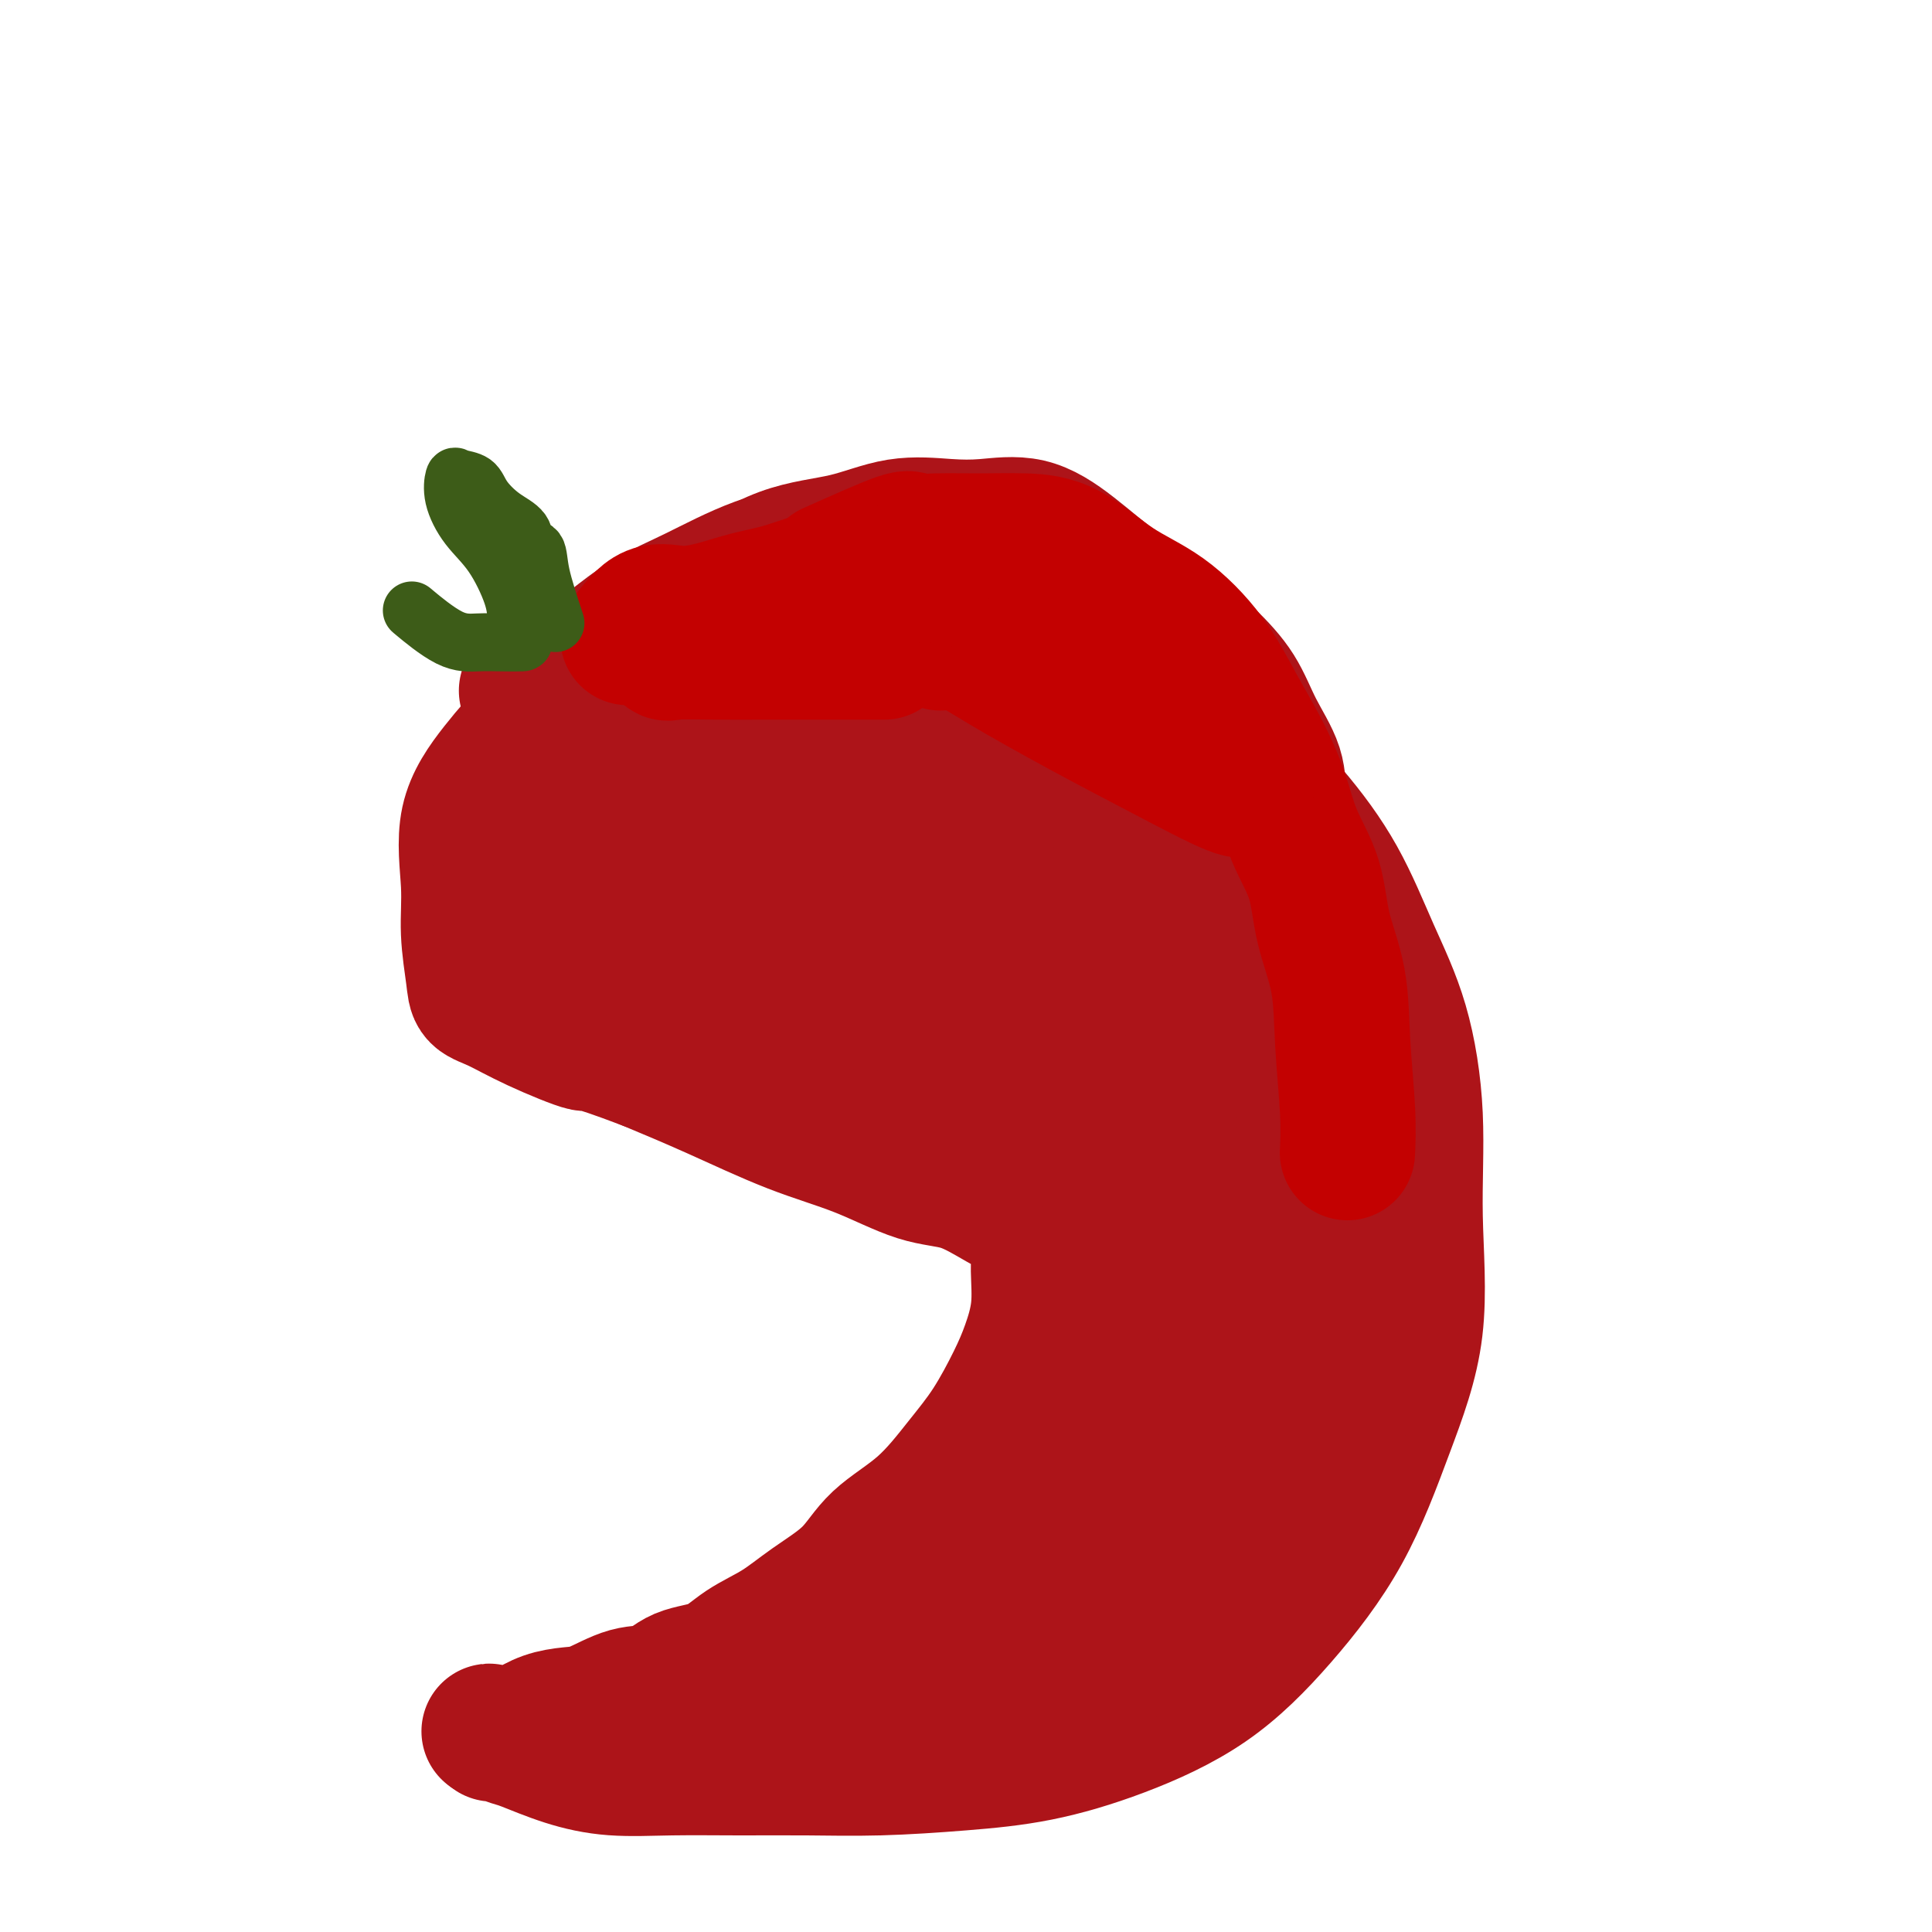 <svg viewBox='0 0 400 400' version='1.1' xmlns='http://www.w3.org/2000/svg' xmlns:xlink='http://www.w3.org/1999/xlink'><g fill='none' stroke='#AD1419' stroke-width='28' stroke-linecap='round' stroke-linejoin='round'><path d='M235,137c1.925,1.091 3.850,2.183 7,5c3.150,2.817 7.525,7.360 12,12c4.475,4.640 9.049,9.379 13,14c3.951,4.621 7.278,9.126 10,14c2.722,4.874 4.839,10.118 7,15c2.161,4.882 4.367,9.404 6,15c1.633,5.596 2.694,12.267 3,19c0.306,6.733 -0.145,13.530 0,21c0.145,7.470 0.884,15.615 0,23c-0.884,7.385 -3.390,14.011 -6,21c-2.610,6.989 -5.324,14.341 -9,21c-3.676,6.659 -8.312,12.624 -13,18c-4.688,5.376 -9.426,10.162 -15,14c-5.574,3.838 -11.983,6.727 -18,9c-6.017,2.273 -11.642,3.930 -17,5c-5.358,1.070 -10.448,1.554 -16,2c-5.552,0.446 -11.566,0.853 -17,1c-5.434,0.147 -10.288,0.035 -15,0c-4.712,-0.035 -9.283,0.008 -14,0c-4.717,-0.008 -9.580,-0.068 -14,0c-4.420,0.068 -8.396,0.263 -12,0c-3.604,-0.263 -6.837,-0.985 -10,-2c-3.163,-1.015 -6.256,-2.325 -8,-3c-1.744,-0.675 -2.137,-0.717 -3,-1c-0.863,-0.283 -2.194,-0.807 -3,-1c-0.806,-0.193 -1.087,-0.055 -1,0c0.087,0.055 0.544,0.028 1,0'/><path d='M103,359c-3.649,-1.092 -0.770,-0.320 1,0c1.770,0.320 2.431,0.190 3,0c0.569,-0.190 1.046,-0.440 2,-1c0.954,-0.560 2.387,-1.429 4,-2c1.613,-0.571 3.408,-0.843 5,-1c1.592,-0.157 2.981,-0.200 5,-1c2.019,-0.800 4.670,-2.356 7,-3c2.330,-0.644 4.341,-0.376 6,-1c1.659,-0.624 2.968,-2.139 5,-3c2.032,-0.861 4.787,-1.067 7,-2c2.213,-0.933 3.883,-2.593 6,-4c2.117,-1.407 4.682,-2.560 7,-4c2.318,-1.440 4.390,-3.166 7,-5c2.610,-1.834 5.757,-3.774 8,-6c2.243,-2.226 3.580,-4.737 6,-7c2.420,-2.263 5.922,-4.279 9,-7c3.078,-2.721 5.732,-6.146 8,-9c2.268,-2.854 4.148,-5.137 6,-8c1.852,-2.863 3.674,-6.305 5,-9c1.326,-2.695 2.156,-4.643 3,-7c0.844,-2.357 1.702,-5.122 2,-8c0.298,-2.878 0.036,-5.867 0,-8c-0.036,-2.133 0.155,-3.408 0,-5c-0.155,-1.592 -0.657,-3.500 -2,-5c-1.343,-1.500 -3.527,-2.593 -6,-4c-2.473,-1.407 -5.236,-3.127 -8,-4c-2.764,-0.873 -5.528,-0.900 -9,-2c-3.472,-1.100 -7.652,-3.274 -12,-5c-4.348,-1.726 -8.863,-3.003 -14,-5c-5.137,-1.997 -10.896,-4.713 -16,-7c-5.104,-2.287 -9.552,-4.143 -14,-6'/><path d='M134,220c-13.744,-5.208 -11.605,-3.729 -13,-4c-1.395,-0.271 -6.325,-2.292 -10,-4c-3.675,-1.708 -6.094,-3.104 -8,-4c-1.906,-0.896 -3.300,-1.292 -4,-2c-0.700,-0.708 -0.707,-1.729 -1,-4c-0.293,-2.271 -0.872,-5.791 -1,-9c-0.128,-3.209 0.195,-6.106 0,-10c-0.195,-3.894 -0.910,-8.783 0,-13c0.910,-4.217 3.444,-7.761 6,-11c2.556,-3.239 5.136,-6.173 8,-9c2.864,-2.827 6.014,-5.549 9,-8c2.986,-2.451 5.810,-4.633 9,-7c3.190,-2.367 6.747,-4.919 10,-7c3.253,-2.081 6.202,-3.693 10,-6c3.798,-2.307 8.445,-5.311 13,-7c4.555,-1.689 9.019,-2.064 13,-3c3.981,-0.936 7.477,-2.435 11,-3c3.523,-0.565 7.071,-0.197 10,0c2.929,0.197 5.239,0.224 8,0c2.761,-0.224 5.973,-0.698 9,0c3.027,0.698 5.871,2.567 9,5c3.129,2.433 6.545,5.428 10,8c3.455,2.572 6.951,4.721 10,7c3.049,2.279 5.652,4.690 8,7c2.348,2.310 4.440,4.520 6,7c1.560,2.480 2.586,5.232 4,8c1.414,2.768 3.216,5.554 4,8c0.784,2.446 0.550,4.553 1,7c0.450,2.447 1.583,5.236 2,8c0.417,2.764 0.119,5.504 0,8c-0.119,2.496 -0.060,4.748 0,7'/><path d='M267,189c0.664,5.932 0.826,5.761 0,7c-0.826,1.239 -2.638,3.889 -4,6c-1.362,2.111 -2.274,3.682 -3,5c-0.726,1.318 -1.266,2.382 -2,3c-0.734,0.618 -1.663,0.791 -2,0c-0.337,-0.791 -0.083,-2.544 0,-4c0.083,-1.456 -0.005,-2.613 0,-4c0.005,-1.387 0.102,-3.002 -1,-6c-1.102,-2.998 -3.403,-7.378 -8,-14c-4.597,-6.622 -11.492,-15.486 -16,-21c-4.508,-5.514 -6.631,-7.678 -9,-9c-2.369,-1.322 -4.986,-1.803 -7,-2c-2.014,-0.197 -3.427,-0.112 -5,0c-1.573,0.112 -3.308,0.250 -5,0c-1.692,-0.250 -3.343,-0.888 -5,-1c-1.657,-0.112 -3.321,0.300 -5,0c-1.679,-0.300 -3.375,-1.314 -6,-2c-2.625,-0.686 -6.181,-1.044 -9,-2c-2.819,-0.956 -4.901,-2.509 -7,-3c-2.099,-0.491 -4.215,0.081 -5,0c-0.785,-0.081 -0.240,-0.814 0,-1c0.240,-0.186 0.174,0.177 1,0c0.826,-0.177 2.543,-0.893 4,-1c1.457,-0.107 2.653,0.394 4,0c1.347,-0.394 2.846,-1.683 5,-2c2.154,-0.317 4.965,0.338 7,0c2.035,-0.338 3.296,-1.668 7,0c3.704,1.668 9.852,6.334 16,11'/><path d='M212,149c5.396,5.028 10.885,12.097 16,19c5.115,6.903 9.854,13.638 13,20c3.146,6.362 4.698,12.351 6,18c1.302,5.649 2.353,10.958 3,16c0.647,5.042 0.891,9.816 1,14c0.109,4.184 0.084,7.777 0,12c-0.084,4.223 -0.227,9.075 -1,13c-0.773,3.925 -2.176,6.921 -3,11c-0.824,4.079 -1.067,9.239 -2,14c-0.933,4.761 -2.555,9.123 -4,13c-1.445,3.877 -2.714,7.269 -5,11c-2.286,3.731 -5.590,7.801 -8,11c-2.410,3.199 -3.928,5.525 -6,8c-2.072,2.475 -4.700,5.097 -7,7c-2.300,1.903 -4.271,3.087 -6,4c-1.729,0.913 -3.214,1.555 -4,2c-0.786,0.445 -0.871,0.694 -2,1c-1.129,0.306 -3.302,0.669 -3,0c0.302,-0.669 3.080,-2.370 7,-6c3.920,-3.630 8.984,-9.189 14,-15c5.016,-5.811 9.984,-11.875 15,-17c5.016,-5.125 10.079,-9.311 14,-14c3.921,-4.689 6.699,-9.882 9,-15c2.301,-5.118 4.125,-10.161 5,-17c0.875,-6.839 0.802,-15.472 0,-24c-0.802,-8.528 -2.331,-16.950 -4,-23c-1.669,-6.050 -3.477,-9.729 -5,-12c-1.523,-2.271 -2.762,-3.136 -4,-4'/><path d='M251,196c-1.559,-2.469 -0.956,-0.643 -1,0c-0.044,0.643 -0.735,0.101 -1,0c-0.265,-0.101 -0.104,0.238 0,1c0.104,0.762 0.151,1.945 1,4c0.849,2.055 2.501,4.981 4,9c1.499,4.019 2.846,9.132 4,14c1.154,4.868 2.117,9.493 3,15c0.883,5.507 1.688,11.897 2,18c0.312,6.103 0.133,11.920 0,18c-0.133,6.080 -0.220,12.425 0,18c0.220,5.575 0.745,10.381 0,15c-0.745,4.619 -2.762,9.052 -5,13c-2.238,3.948 -4.697,7.410 -7,10c-2.303,2.590 -4.451,4.309 -7,6c-2.549,1.691 -5.500,3.353 -9,5c-3.500,1.647 -7.550,3.277 -11,5c-3.450,1.723 -6.300,3.538 -9,5c-2.700,1.462 -5.249,2.571 -8,4c-2.751,1.429 -5.703,3.179 -8,4c-2.297,0.821 -3.940,0.715 -4,1c-0.060,0.285 1.462,0.962 4,-1c2.538,-1.962 6.092,-6.562 11,-11c4.908,-4.438 11.171,-8.715 16,-13c4.829,-4.285 8.223,-8.577 12,-13c3.777,-4.423 7.936,-8.978 11,-13c3.064,-4.022 5.032,-7.511 7,-11'/><path d='M256,299c5.343,-7.650 3.700,-8.276 4,-10c0.300,-1.724 2.544,-4.544 1,-4c-1.544,0.544 -6.877,4.454 -12,8c-5.123,3.546 -10.035,6.727 -12,8c-1.965,1.273 -0.982,0.636 0,0'/><path d='M150,347c0.745,0.187 1.490,0.375 4,0c2.510,-0.375 6.783,-1.312 13,-4c6.217,-2.688 14.376,-7.126 22,-11c7.624,-3.874 14.711,-7.185 21,-11c6.289,-3.815 11.780,-8.132 17,-12c5.220,-3.868 10.167,-7.285 14,-11c3.833,-3.715 6.550,-7.729 9,-12c2.450,-4.271 4.632,-8.799 6,-13c1.368,-4.201 1.921,-8.076 2,-12c0.079,-3.924 -0.315,-7.896 0,-11c0.315,-3.104 1.340,-5.340 0,-7c-1.340,-1.660 -5.045,-2.744 -8,-4c-2.955,-1.256 -5.161,-2.684 -8,-4c-2.839,-1.316 -6.309,-2.520 -11,-6c-4.691,-3.480 -10.601,-9.238 -16,-14c-5.399,-4.762 -10.288,-8.530 -15,-12c-4.712,-3.470 -9.248,-6.642 -14,-10c-4.752,-3.358 -9.721,-6.904 -14,-10c-4.279,-3.096 -7.869,-5.744 -11,-8c-3.131,-2.256 -5.803,-4.121 -7,-5c-1.197,-0.879 -0.919,-0.772 -1,-1c-0.081,-0.228 -0.522,-0.792 0,-1c0.522,-0.208 2.006,-0.059 4,0c1.994,0.059 4.497,0.030 7,0'/><path d='M164,168c4.183,-0.047 9.642,0.834 20,6c10.358,5.166 25.616,14.617 37,23c11.384,8.383 18.895,15.697 24,22c5.105,6.303 7.805,11.593 9,16c1.195,4.407 0.886,7.930 1,10c0.114,2.070 0.651,2.685 0,3c-0.651,0.315 -2.489,0.328 -5,0c-2.511,-0.328 -5.694,-0.996 -10,-4c-4.306,-3.004 -9.736,-8.342 -16,-14c-6.264,-5.658 -13.364,-11.635 -21,-18c-7.636,-6.365 -15.808,-13.119 -23,-19c-7.192,-5.881 -13.402,-10.889 -19,-16c-5.598,-5.111 -10.583,-10.327 -13,-13c-2.417,-2.673 -2.265,-2.805 -2,-3c0.265,-0.195 0.644,-0.453 2,0c1.356,0.453 3.690,1.618 7,4c3.310,2.382 7.595,5.983 12,10c4.405,4.017 8.930,8.451 13,13c4.070,4.549 7.684,9.215 12,15c4.316,5.785 9.332,12.690 13,19c3.668,6.310 5.987,12.025 7,16c1.013,3.975 0.720,6.210 0,7c-0.720,0.790 -1.867,0.135 -4,0c-2.133,-0.135 -5.251,0.251 -9,-2c-3.749,-2.251 -8.128,-7.137 -14,-12c-5.872,-4.863 -13.238,-9.703 -21,-15c-7.762,-5.297 -15.920,-11.052 -23,-16c-7.080,-4.948 -13.083,-9.089 -19,-13c-5.917,-3.911 -11.747,-7.591 -15,-10c-3.253,-2.409 -3.929,-3.545 -4,-4c-0.071,-0.455 0.465,-0.227 1,0'/><path d='M104,173c-13.356,-10.918 0.755,-3.214 7,0c6.245,3.214 4.624,1.938 5,2c0.376,0.062 2.749,1.463 4,3c1.251,1.537 1.381,3.210 3,5c1.619,1.790 4.729,3.698 7,6c2.271,2.302 3.704,4.998 5,7c1.296,2.002 2.454,3.310 3,4c0.546,0.690 0.478,0.762 0,1c-0.478,0.238 -1.366,0.643 -2,0c-0.634,-0.643 -1.013,-2.335 -2,-4c-0.987,-1.665 -2.580,-3.302 -4,-5c-1.420,-1.698 -2.666,-3.457 -3,-6c-0.334,-2.543 0.242,-5.870 0,-9c-0.242,-3.130 -1.304,-6.063 0,-9c1.304,-2.937 4.974,-5.878 9,-8c4.026,-2.122 8.409,-3.427 13,-5c4.591,-1.573 9.392,-3.416 14,-4c4.608,-0.584 9.024,0.090 12,0c2.976,-0.090 4.513,-0.943 7,1c2.487,1.943 5.926,6.681 9,12c3.074,5.319 5.783,11.219 7,16c1.217,4.781 0.941,8.442 0,11c-0.941,2.558 -2.548,4.013 -6,5c-3.452,0.987 -8.750,1.507 -14,1c-5.250,-0.507 -10.454,-2.042 -16,-4c-5.546,-1.958 -11.435,-4.339 -16,-7c-4.565,-2.661 -7.806,-5.601 -11,-9c-3.194,-3.399 -6.341,-7.257 -8,-11c-1.659,-3.743 -1.829,-7.372 -2,-11'/><path d='M125,155c-0.404,-2.890 -0.413,-4.615 2,-6c2.413,-1.385 7.250,-2.430 12,-3c4.750,-0.570 9.413,-0.664 14,-1c4.587,-0.336 9.097,-0.914 14,0c4.903,0.914 10.201,3.321 15,7c4.799,3.679 9.101,8.632 12,13c2.899,4.368 4.394,8.152 5,13c0.606,4.848 0.321,10.762 0,15c-0.321,4.238 -0.679,6.802 -3,9c-2.321,2.198 -6.605,4.030 -10,5c-3.395,0.970 -5.901,1.079 -10,0c-4.099,-1.079 -9.791,-3.348 -14,-6c-4.209,-2.652 -6.935,-5.689 -9,-8c-2.065,-2.311 -3.469,-3.895 -4,-6c-0.531,-2.105 -0.190,-4.731 0,-7c0.190,-2.269 0.229,-4.181 0,-6c-0.229,-1.819 -0.724,-3.545 1,-5c1.724,-1.455 5.668,-2.638 9,-3c3.332,-0.362 6.051,0.097 10,0c3.949,-0.097 9.128,-0.750 13,-1c3.872,-0.250 6.438,-0.096 10,0c3.562,0.096 8.119,0.134 12,0c3.881,-0.134 7.085,-0.440 10,0c2.915,0.440 5.542,1.625 8,3c2.458,1.375 4.749,2.938 6,6c1.251,3.062 1.464,7.621 2,12c0.536,4.379 1.395,8.577 0,11c-1.395,2.423 -5.044,3.072 -9,4c-3.956,0.928 -8.219,2.134 -13,-1c-4.781,-3.134 -10.080,-10.610 -14,-16c-3.920,-5.390 -6.460,-8.695 -9,-12'/><path d='M185,172c-4.703,-6.836 -4.961,-9.927 -5,-13c-0.039,-3.073 0.140,-6.130 0,-9c-0.140,-2.870 -0.598,-5.554 0,-7c0.598,-1.446 2.254,-1.654 4,-2c1.746,-0.346 3.583,-0.829 5,-1c1.417,-0.171 2.415,-0.029 5,0c2.585,0.029 6.758,-0.056 11,3c4.242,3.056 8.552,9.253 13,15c4.448,5.747 9.033,11.043 13,17c3.967,5.957 7.315,12.575 10,19c2.685,6.425 4.705,12.657 6,18c1.295,5.343 1.864,9.798 2,14c0.136,4.202 -0.162,8.152 0,12c0.162,3.848 0.782,7.593 0,11c-0.782,3.407 -2.967,6.475 -5,10c-2.033,3.525 -3.915,7.506 -6,11c-2.085,3.494 -4.373,6.500 -7,9c-2.627,2.500 -5.593,4.494 -8,7c-2.407,2.506 -4.256,5.524 -6,8c-1.744,2.476 -3.384,4.409 -5,6c-1.616,1.591 -3.208,2.839 -4,4c-0.792,1.161 -0.784,2.235 -1,3c-0.216,0.765 -0.656,1.222 0,1c0.656,-0.222 2.407,-1.123 5,-4c2.593,-2.877 6.026,-7.729 9,-14c2.974,-6.271 5.488,-13.959 7,-23c1.512,-9.041 2.023,-19.434 2,-31c-0.023,-11.566 -0.578,-24.305 -2,-35c-1.422,-10.695 -3.711,-19.348 -6,-28'/><path d='M222,173c-1.159,-6.548 -1.056,-8.918 -1,-9c0.056,-0.082 0.065,2.124 1,4c0.935,1.876 2.795,3.424 4,5c1.205,1.576 1.755,3.182 4,7c2.245,3.818 6.185,9.847 10,17c3.815,7.153 7.504,15.428 11,23c3.496,7.572 6.799,14.441 10,22c3.201,7.559 6.300,15.808 9,23c2.700,7.192 5.002,13.328 6,19c0.998,5.672 0.691,10.880 1,16c0.309,5.120 1.232,10.152 0,14c-1.232,3.848 -4.621,6.511 -8,9c-3.379,2.489 -6.748,4.804 -9,6c-2.252,1.196 -3.388,1.271 -4,2c-0.612,0.729 -0.699,2.110 -1,0c-0.301,-2.110 -0.816,-7.713 -1,-14c-0.184,-6.287 -0.038,-13.260 0,-21c0.038,-7.740 -0.032,-16.248 0,-25c0.032,-8.752 0.165,-17.749 0,-27c-0.165,-9.251 -0.627,-18.756 0,-28c0.627,-9.244 2.344,-18.228 0,-27c-2.344,-8.772 -8.748,-17.332 -14,-24c-5.252,-6.668 -9.350,-11.444 -13,-15c-3.650,-3.556 -6.850,-5.893 -10,-7c-3.150,-1.107 -6.249,-0.984 -9,-1c-2.751,-0.016 -5.154,-0.170 -7,-1c-1.846,-0.830 -3.134,-2.336 -5,-3c-1.866,-0.664 -4.310,-0.486 -6,-1c-1.690,-0.514 -2.626,-1.718 -1,-1c1.626,0.718 5.813,3.359 10,6'/><path d='M199,142c4.220,2.761 10.271,7.162 16,12c5.729,4.838 11.136,10.111 17,15c5.864,4.889 12.184,9.392 17,14c4.816,4.608 8.129,9.319 11,14c2.871,4.681 5.302,9.330 7,14c1.698,4.670 2.665,9.361 3,15c0.335,5.639 0.040,12.227 0,19c-0.040,6.773 0.175,13.733 0,20c-0.175,6.267 -0.739,11.841 -2,16c-1.261,4.159 -3.217,6.903 -4,8c-0.783,1.097 -0.391,0.549 0,0'/><path d='M199,119c9.015,1.878 18.030,3.757 22,5c3.970,1.243 2.896,1.852 3,2c0.104,0.148 1.386,-0.165 3,1c1.614,1.165 3.561,3.809 6,6c2.439,2.191 5.372,3.930 8,7c2.628,3.070 4.953,7.472 10,14c5.047,6.528 12.817,15.183 17,25c4.183,9.817 4.780,20.797 5,28c0.220,7.203 0.063,10.629 0,12c-0.063,1.371 -0.031,0.685 0,0'/><path d='M190,329c-1.083,4.375 -2.167,8.750 -4,12c-1.833,3.250 -4.417,5.375 -8,8c-3.583,2.625 -8.167,5.750 -10,7c-1.833,1.250 -0.917,0.625 0,0'/><path d='M109,143c5.081,-2.741 10.162,-5.482 13,-7c2.838,-1.518 3.432,-1.812 5,-3c1.568,-1.188 4.110,-3.270 7,-5c2.890,-1.730 6.129,-3.107 10,-5c3.871,-1.893 8.374,-4.302 13,-6c4.626,-1.698 9.376,-2.683 15,-3c5.624,-0.317 12.124,0.036 17,0c4.876,-0.036 8.128,-0.462 12,1c3.872,1.462 8.362,4.811 12,8c3.638,3.189 6.422,6.216 10,10c3.578,3.784 7.951,8.323 12,14c4.049,5.677 7.776,12.491 11,19c3.224,6.509 5.945,12.714 8,20c2.055,7.286 3.444,15.653 4,19c0.556,3.347 0.278,1.673 0,0'/></g>
<g fill='none' stroke='#C30101' stroke-width='28' stroke-linecap='round' stroke-linejoin='round'><path d='M172,118c5.671,-2.536 11.343,-5.072 14,-6c2.657,-0.928 2.300,-0.247 3,0c0.700,0.247 2.459,0.060 5,0c2.541,-0.060 5.866,0.006 9,0c3.134,-0.006 6.077,-0.085 9,0c2.923,0.085 5.828,0.333 9,2c3.172,1.667 6.613,4.753 10,7c3.387,2.247 6.721,3.655 10,6c3.279,2.345 6.504,5.629 9,9c2.496,3.371 4.262,6.831 6,10c1.738,3.169 3.447,6.048 5,9c1.553,2.952 2.948,5.978 4,9c1.052,3.022 1.759,6.041 3,9c1.241,2.959 3.016,5.860 4,9c0.984,3.140 1.178,6.520 2,10c0.822,3.480 2.273,7.060 3,11c0.727,3.940 0.731,8.242 1,13c0.269,4.758 0.803,9.973 1,14c0.197,4.027 0.056,6.865 0,8c-0.056,1.135 -0.028,0.568 0,0'/><path d='M189,124c3.006,-0.268 6.012,-0.535 10,0c3.988,0.535 8.957,1.873 14,4c5.043,2.127 10.161,5.041 15,8c4.839,2.959 9.401,5.961 14,9c4.599,3.039 9.235,6.115 12,9c2.765,2.885 3.658,5.577 4,7c0.342,1.423 0.131,1.575 0,2c-0.131,0.425 -0.183,1.122 -3,0c-2.817,-1.122 -8.398,-4.062 -14,-7c-5.602,-2.938 -11.225,-5.873 -17,-9c-5.775,-3.127 -11.703,-6.446 -16,-9c-4.297,-2.554 -6.965,-4.341 -9,-5c-2.035,-0.659 -3.439,-0.188 -4,0c-0.561,0.188 -0.281,0.094 0,0'/><path d='M169,128c-3.351,2.112 -6.702,4.224 -10,5c-3.298,0.776 -6.545,0.215 -9,0c-2.455,-0.215 -4.120,-0.086 -6,0c-1.880,0.086 -3.974,0.128 -5,0c-1.026,-0.128 -0.982,-0.427 -1,0c-0.018,0.427 -0.097,1.578 0,2c0.097,0.422 0.371,0.113 2,0c1.629,-0.113 4.613,-0.030 8,0c3.387,0.030 7.176,0.008 11,0c3.824,-0.008 7.683,-0.002 12,0c4.317,0.002 9.090,0.001 11,0c1.910,-0.001 0.955,-0.000 0,0'/><path d='M130,132c1.602,-2.130 3.204,-4.260 5,-5c1.796,-0.740 3.786,-0.090 6,0c2.214,0.090 4.652,-0.378 7,-1c2.348,-0.622 4.607,-1.396 7,-2c2.393,-0.604 4.920,-1.038 8,-2c3.080,-0.962 6.714,-2.451 12,-3c5.286,-0.549 12.225,-0.157 15,0c2.775,0.157 1.388,0.078 0,0'/></g>
<g fill='none' stroke='#3D5C18' stroke-width='12' stroke-linecap='round' stroke-linejoin='round'><path d='M115,129c-1.214,-3.671 -2.428,-7.342 -3,-10c-0.572,-2.658 -0.503,-4.304 -1,-5c-0.497,-0.696 -1.560,-0.442 -2,-1c-0.440,-0.558 -0.258,-1.928 -1,-3c-0.742,-1.072 -2.409,-1.845 -4,-3c-1.591,-1.155 -3.108,-2.692 -4,-4c-0.892,-1.308 -1.160,-2.388 -2,-3c-0.840,-0.612 -2.252,-0.755 -3,-1c-0.748,-0.245 -0.831,-0.593 -1,0c-0.169,0.593 -0.424,2.128 0,4c0.424,1.872 1.528,4.081 3,6c1.472,1.919 3.311,3.547 5,6c1.689,2.453 3.226,5.729 4,8c0.774,2.271 0.785,3.536 1,5c0.215,1.464 0.634,3.125 1,4c0.366,0.875 0.678,0.962 0,1c-0.678,0.038 -2.348,0.027 -4,0c-1.652,-0.027 -3.288,-0.069 -5,0c-1.712,0.069 -3.499,0.249 -6,-1c-2.501,-1.249 -5.714,-3.928 -7,-5c-1.286,-1.072 -0.643,-0.536 0,0'/></g>
</svg>